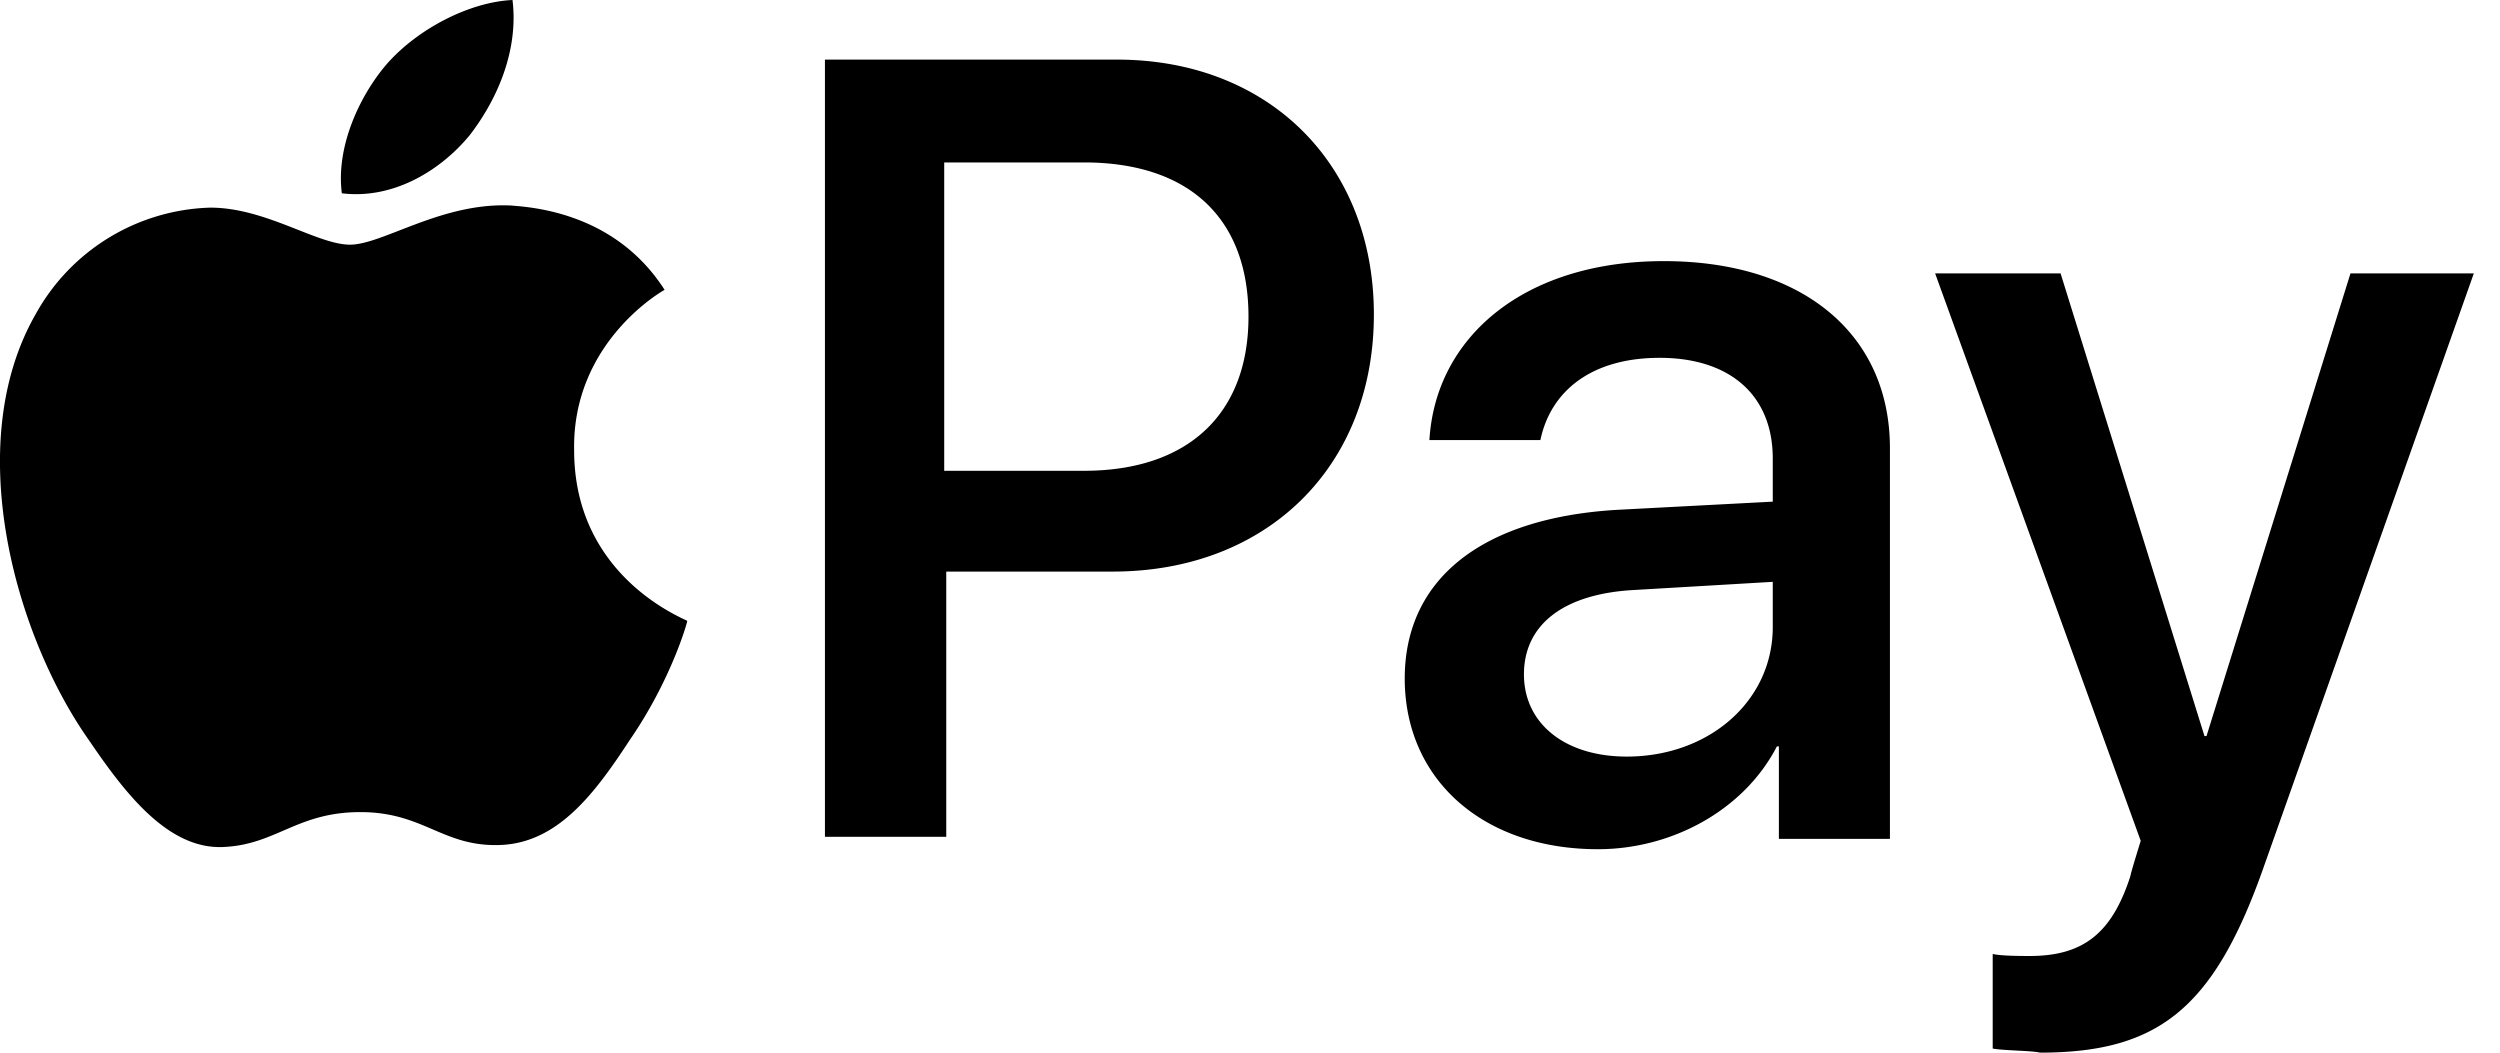 <svg width="38" height="16" viewBox="0 0 38 16" fill="none" xmlns="http://www.w3.org/2000/svg"><g clip-path="url(#a)" fill="#000"><path d="M7.133 2.063C7.571 1.5 7.883.75 7.79 0c-.657.031-1.438.438-1.907.969-.406.469-.78 1.25-.687 1.969.75.093 1.469-.313 1.937-.875Zm.657 1.062c-1.063-.062-1.97.594-2.47.594-.5 0-1.28-.563-2.124-.563A3.135 3.135 0 0 0 .539 4.781c-1.125 1.97-.312 4.875.813 6.47.531.78 1.187 1.655 2.031 1.624.813-.031 1.125-.531 2.094-.531.969 0 1.25.531 2.125.5.875-.031 1.438-.781 1.969-1.594.625-.906.875-1.781.875-1.812-.031-.032-1.719-.657-1.719-2.594-.031-1.625 1.313-2.406 1.375-2.438-.719-1.125-1.906-1.25-2.312-1.28M16.977.906c2.312 0 3.906 1.594 3.906 3.875 0 2.313-1.625 3.907-3.969 3.907h-2.531v4.031h-1.844V.906h4.438Zm-2.594 6.25h2.094c1.593 0 2.5-.875 2.5-2.343 0-1.5-.907-2.344-2.5-2.344h-2.125v4.687h.03Zm6.969 3.157c0-1.5 1.156-2.438 3.218-2.563l2.376-.125V6.97c0-.969-.657-1.531-1.72-1.531-1.03 0-1.655.5-1.812 1.25h-1.687c.093-1.563 1.437-2.72 3.562-2.72 2.094 0 3.438 1.095 3.438 2.845v5.937h-1.688v-1.406h-.03c-.5.969-1.595 1.563-2.72 1.563-1.75 0-2.937-1.063-2.937-2.594Zm5.594-.782v-.687l-2.126.125c-1.062.062-1.656.531-1.656 1.281 0 .75.625 1.25 1.563 1.25 1.25 0 2.219-.844 2.219-1.969Zm3.343 6.407V14.5c.125.031.438.031.563.031.812 0 1.25-.343 1.531-1.218 0-.032.156-.532.156-.532l-3.125-8.625h1.907l2.187 7.032h.031l2.188-7.032h1.875l-3.219 9.094c-.75 2.094-1.594 2.75-3.375 2.75-.125-.031-.562-.031-.719-.062Z"/></g><defs><clipPath id="a"><path fill="#fff" d="M0 0h38v16H0z"/></clipPath></defs></svg>